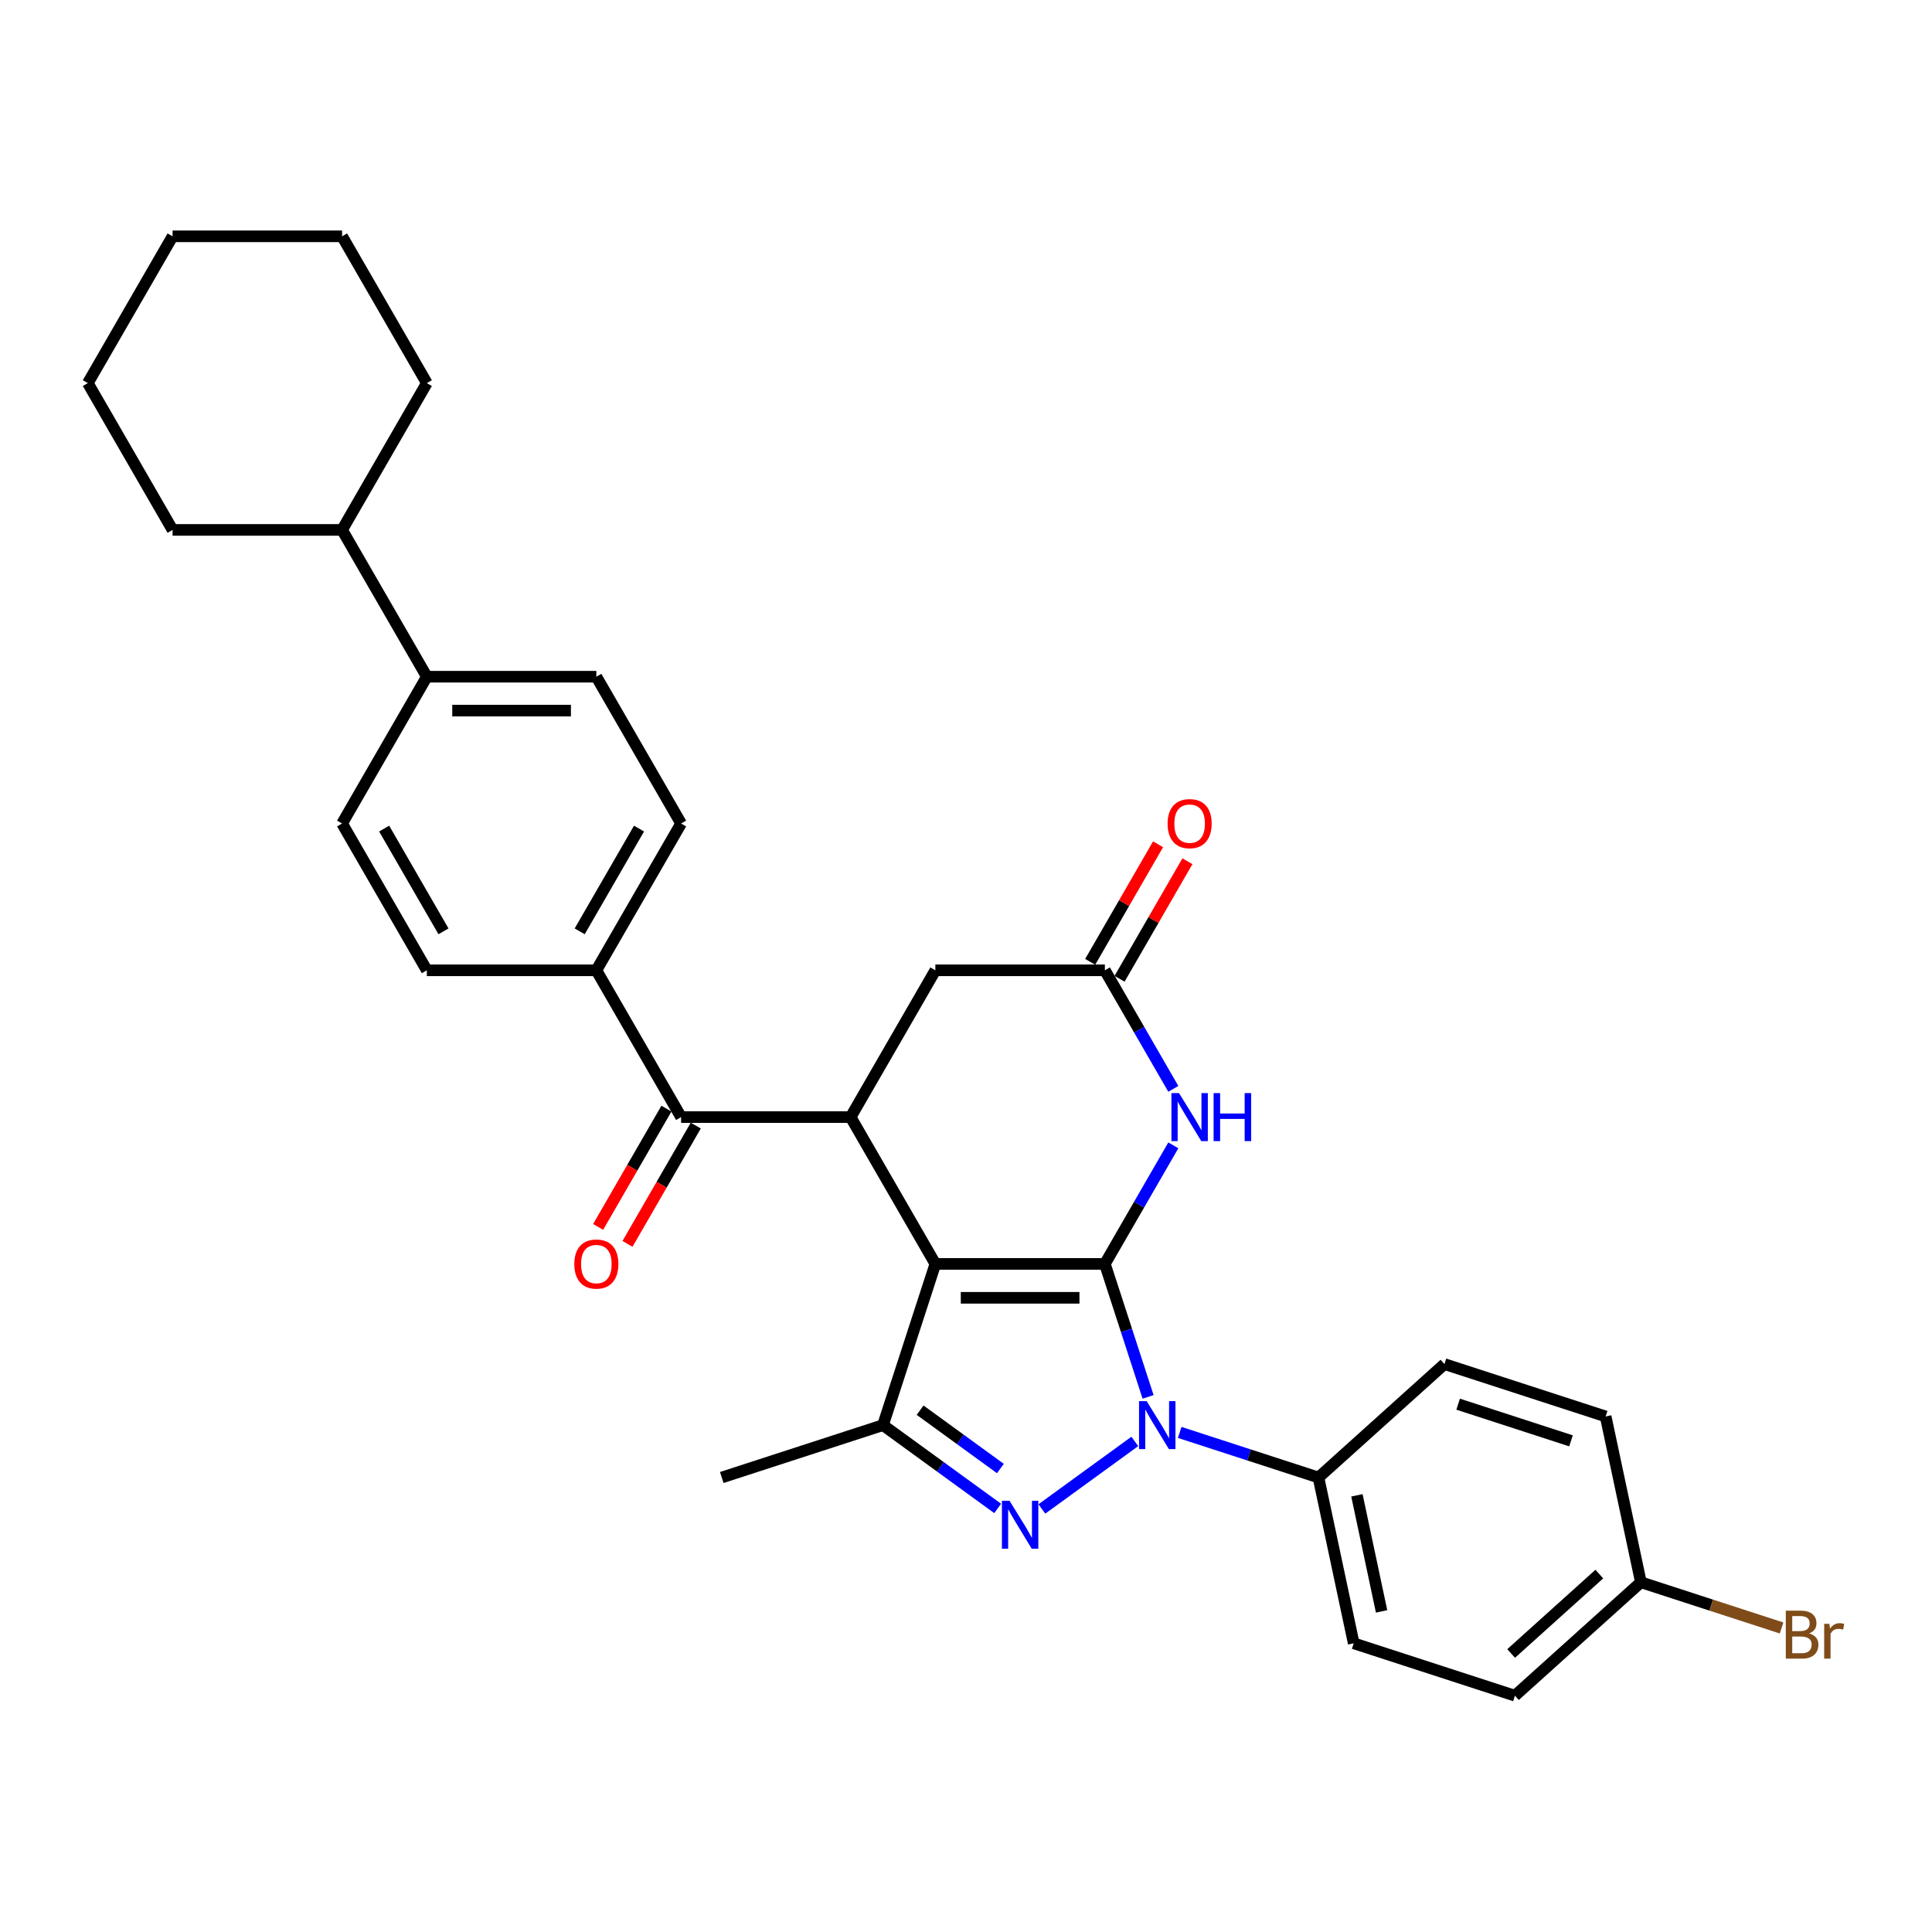 <?xml version='1.0' encoding='iso-8859-1'?>
<svg version='1.1' baseProfile='full'
              xmlns='http://www.w3.org/2000/svg'
                      xmlns:rdkit='http://www.rdkit.org/xml'
                      xmlns:xlink='http://www.w3.org/1999/xlink'
                  xml:space='preserve'
width='1000px' height='1000px' viewBox='0 0 1000 1000'>
<!-- END OF HEADER -->
<rect style='opacity:1.0;fill:#FFFFFF;stroke:none' width='1000' height='1000' x='0' y='0'> </rect>
<path class='bond-0' d='M 571.882,654.197 L 484.144,654.197' style='fill:none;fill-rule:evenodd;stroke:#000000;stroke-width:6px;stroke-linecap:butt;stroke-linejoin:miter;stroke-opacity:1' />
<path class='bond-0' d='M 558.721,671.744 L 497.305,671.744' style='fill:none;fill-rule:evenodd;stroke:#000000;stroke-width:6px;stroke-linecap:butt;stroke-linejoin:miter;stroke-opacity:1' />
<path class='bond-1' d='M 571.882,654.197 L 583.063,688.61' style='fill:none;fill-rule:evenodd;stroke:#000000;stroke-width:6px;stroke-linecap:butt;stroke-linejoin:miter;stroke-opacity:1' />
<path class='bond-1' d='M 583.063,688.61 L 594.245,723.023' style='fill:none;fill-rule:evenodd;stroke:#0000FF;stroke-width:6px;stroke-linecap:butt;stroke-linejoin:miter;stroke-opacity:1' />
<path class='bond-4' d='M 571.882,654.197 L 589.597,623.514' style='fill:none;fill-rule:evenodd;stroke:#000000;stroke-width:6px;stroke-linecap:butt;stroke-linejoin:miter;stroke-opacity:1' />
<path class='bond-4' d='M 589.597,623.514 L 607.311,592.831' style='fill:none;fill-rule:evenodd;stroke:#0000FF;stroke-width:6px;stroke-linecap:butt;stroke-linejoin:miter;stroke-opacity:1' />
<path class='bond-3' d='M 484.144,654.197 L 457.031,737.64' style='fill:none;fill-rule:evenodd;stroke:#000000;stroke-width:6px;stroke-linecap:butt;stroke-linejoin:miter;stroke-opacity:1' />
<path class='bond-5' d='M 484.144,654.197 L 440.275,578.213' style='fill:none;fill-rule:evenodd;stroke:#000000;stroke-width:6px;stroke-linecap:butt;stroke-linejoin:miter;stroke-opacity:1' />
<path class='bond-2' d='M 587.378,746.08 L 539.27,781.032' style='fill:none;fill-rule:evenodd;stroke:#0000FF;stroke-width:6px;stroke-linecap:butt;stroke-linejoin:miter;stroke-opacity:1' />
<path class='bond-8' d='M 610.611,741.415 L 646.524,753.084' style='fill:none;fill-rule:evenodd;stroke:#0000FF;stroke-width:6px;stroke-linecap:butt;stroke-linejoin:miter;stroke-opacity:1' />
<path class='bond-8' d='M 646.524,753.084 L 682.438,764.753' style='fill:none;fill-rule:evenodd;stroke:#000000;stroke-width:6px;stroke-linecap:butt;stroke-linejoin:miter;stroke-opacity:1' />
<path class='bond-31' d='M 516.396,780.771 L 486.714,759.206' style='fill:none;fill-rule:evenodd;stroke:#0000FF;stroke-width:6px;stroke-linecap:butt;stroke-linejoin:miter;stroke-opacity:1' />
<path class='bond-31' d='M 486.714,759.206 L 457.031,737.64' style='fill:none;fill-rule:evenodd;stroke:#000000;stroke-width:6px;stroke-linecap:butt;stroke-linejoin:miter;stroke-opacity:1' />
<path class='bond-31' d='M 517.806,760.106 L 497.028,745.01' style='fill:none;fill-rule:evenodd;stroke:#0000FF;stroke-width:6px;stroke-linecap:butt;stroke-linejoin:miter;stroke-opacity:1' />
<path class='bond-31' d='M 497.028,745.01 L 476.25,729.914' style='fill:none;fill-rule:evenodd;stroke:#000000;stroke-width:6px;stroke-linecap:butt;stroke-linejoin:miter;stroke-opacity:1' />
<path class='bond-22' d='M 457.031,737.64 L 373.588,764.753' style='fill:none;fill-rule:evenodd;stroke:#000000;stroke-width:6px;stroke-linecap:butt;stroke-linejoin:miter;stroke-opacity:1' />
<path class='bond-7' d='M 607.311,563.596 L 589.597,532.913' style='fill:none;fill-rule:evenodd;stroke:#0000FF;stroke-width:6px;stroke-linecap:butt;stroke-linejoin:miter;stroke-opacity:1' />
<path class='bond-7' d='M 589.597,532.913 L 571.882,502.23' style='fill:none;fill-rule:evenodd;stroke:#000000;stroke-width:6px;stroke-linecap:butt;stroke-linejoin:miter;stroke-opacity:1' />
<path class='bond-6' d='M 440.275,578.213 L 352.537,578.213' style='fill:none;fill-rule:evenodd;stroke:#000000;stroke-width:6px;stroke-linecap:butt;stroke-linejoin:miter;stroke-opacity:1' />
<path class='bond-32' d='M 440.275,578.213 L 484.144,502.23' style='fill:none;fill-rule:evenodd;stroke:#000000;stroke-width:6px;stroke-linecap:butt;stroke-linejoin:miter;stroke-opacity:1' />
<path class='bond-10' d='M 352.537,578.213 L 308.668,502.23' style='fill:none;fill-rule:evenodd;stroke:#000000;stroke-width:6px;stroke-linecap:butt;stroke-linejoin:miter;stroke-opacity:1' />
<path class='bond-11' d='M 344.939,573.827 L 327.264,604.439' style='fill:none;fill-rule:evenodd;stroke:#000000;stroke-width:6px;stroke-linecap:butt;stroke-linejoin:miter;stroke-opacity:1' />
<path class='bond-11' d='M 327.264,604.439 L 309.59,635.052' style='fill:none;fill-rule:evenodd;stroke:#FF0000;stroke-width:6px;stroke-linecap:butt;stroke-linejoin:miter;stroke-opacity:1' />
<path class='bond-11' d='M 360.135,582.6 L 342.461,613.213' style='fill:none;fill-rule:evenodd;stroke:#000000;stroke-width:6px;stroke-linecap:butt;stroke-linejoin:miter;stroke-opacity:1' />
<path class='bond-11' d='M 342.461,613.213 L 324.787,643.826' style='fill:none;fill-rule:evenodd;stroke:#FF0000;stroke-width:6px;stroke-linecap:butt;stroke-linejoin:miter;stroke-opacity:1' />
<path class='bond-9' d='M 571.882,502.23 L 484.144,502.23' style='fill:none;fill-rule:evenodd;stroke:#000000;stroke-width:6px;stroke-linecap:butt;stroke-linejoin:miter;stroke-opacity:1' />
<path class='bond-13' d='M 579.48,506.617 L 597.043,476.197' style='fill:none;fill-rule:evenodd;stroke:#000000;stroke-width:6px;stroke-linecap:butt;stroke-linejoin:miter;stroke-opacity:1' />
<path class='bond-13' d='M 597.043,476.197 L 614.606,445.777' style='fill:none;fill-rule:evenodd;stroke:#FF0000;stroke-width:6px;stroke-linecap:butt;stroke-linejoin:miter;stroke-opacity:1' />
<path class='bond-13' d='M 564.283,497.843 L 581.846,467.423' style='fill:none;fill-rule:evenodd;stroke:#000000;stroke-width:6px;stroke-linecap:butt;stroke-linejoin:miter;stroke-opacity:1' />
<path class='bond-13' d='M 581.846,467.423 L 599.409,437.004' style='fill:none;fill-rule:evenodd;stroke:#FF0000;stroke-width:6px;stroke-linecap:butt;stroke-linejoin:miter;stroke-opacity:1' />
<path class='bond-18' d='M 682.438,764.753 L 700.68,850.573' style='fill:none;fill-rule:evenodd;stroke:#000000;stroke-width:6px;stroke-linecap:butt;stroke-linejoin:miter;stroke-opacity:1' />
<path class='bond-18' d='M 702.338,773.978 L 715.107,834.052' style='fill:none;fill-rule:evenodd;stroke:#000000;stroke-width:6px;stroke-linecap:butt;stroke-linejoin:miter;stroke-opacity:1' />
<path class='bond-19' d='M 682.438,764.753 L 747.64,706.045' style='fill:none;fill-rule:evenodd;stroke:#000000;stroke-width:6px;stroke-linecap:butt;stroke-linejoin:miter;stroke-opacity:1' />
<path class='bond-14' d='M 308.668,502.23 L 352.537,426.247' style='fill:none;fill-rule:evenodd;stroke:#000000;stroke-width:6px;stroke-linecap:butt;stroke-linejoin:miter;stroke-opacity:1' />
<path class='bond-14' d='M 300.052,482.059 L 330.76,428.871' style='fill:none;fill-rule:evenodd;stroke:#000000;stroke-width:6px;stroke-linecap:butt;stroke-linejoin:miter;stroke-opacity:1' />
<path class='bond-15' d='M 308.668,502.23 L 220.93,502.23' style='fill:none;fill-rule:evenodd;stroke:#000000;stroke-width:6px;stroke-linecap:butt;stroke-linejoin:miter;stroke-opacity:1' />
<path class='bond-12' d='M 220.93,350.264 L 177.061,426.247' style='fill:none;fill-rule:evenodd;stroke:#000000;stroke-width:6px;stroke-linecap:butt;stroke-linejoin:miter;stroke-opacity:1' />
<path class='bond-20' d='M 220.93,350.264 L 177.061,274.281' style='fill:none;fill-rule:evenodd;stroke:#000000;stroke-width:6px;stroke-linecap:butt;stroke-linejoin:miter;stroke-opacity:1' />
<path class='bond-34' d='M 220.93,350.264 L 308.668,350.264' style='fill:none;fill-rule:evenodd;stroke:#000000;stroke-width:6px;stroke-linecap:butt;stroke-linejoin:miter;stroke-opacity:1' />
<path class='bond-34' d='M 234.091,367.811 L 295.507,367.811' style='fill:none;fill-rule:evenodd;stroke:#000000;stroke-width:6px;stroke-linecap:butt;stroke-linejoin:miter;stroke-opacity:1' />
<path class='bond-16' d='M 352.537,426.247 L 308.668,350.264' style='fill:none;fill-rule:evenodd;stroke:#000000;stroke-width:6px;stroke-linecap:butt;stroke-linejoin:miter;stroke-opacity:1' />
<path class='bond-17' d='M 220.93,502.23 L 177.061,426.247' style='fill:none;fill-rule:evenodd;stroke:#000000;stroke-width:6px;stroke-linecap:butt;stroke-linejoin:miter;stroke-opacity:1' />
<path class='bond-17' d='M 229.547,482.059 L 198.838,428.871' style='fill:none;fill-rule:evenodd;stroke:#000000;stroke-width:6px;stroke-linecap:butt;stroke-linejoin:miter;stroke-opacity:1' />
<path class='bond-23' d='M 700.68,850.573 L 784.123,877.686' style='fill:none;fill-rule:evenodd;stroke:#000000;stroke-width:6px;stroke-linecap:butt;stroke-linejoin:miter;stroke-opacity:1' />
<path class='bond-24' d='M 747.64,706.045 L 831.084,733.157' style='fill:none;fill-rule:evenodd;stroke:#000000;stroke-width:6px;stroke-linecap:butt;stroke-linejoin:miter;stroke-opacity:1' />
<path class='bond-24' d='M 754.734,726.8 L 813.144,745.779' style='fill:none;fill-rule:evenodd;stroke:#000000;stroke-width:6px;stroke-linecap:butt;stroke-linejoin:miter;stroke-opacity:1' />
<path class='bond-26' d='M 177.061,274.281 L 220.93,198.297' style='fill:none;fill-rule:evenodd;stroke:#000000;stroke-width:6px;stroke-linecap:butt;stroke-linejoin:miter;stroke-opacity:1' />
<path class='bond-27' d='M 177.061,274.281 L 89.323,274.281' style='fill:none;fill-rule:evenodd;stroke:#000000;stroke-width:6px;stroke-linecap:butt;stroke-linejoin:miter;stroke-opacity:1' />
<path class='bond-21' d='M 849.325,818.978 L 831.084,733.157' style='fill:none;fill-rule:evenodd;stroke:#000000;stroke-width:6px;stroke-linecap:butt;stroke-linejoin:miter;stroke-opacity:1' />
<path class='bond-25' d='M 849.325,818.978 L 885.73,830.806' style='fill:none;fill-rule:evenodd;stroke:#000000;stroke-width:6px;stroke-linecap:butt;stroke-linejoin:miter;stroke-opacity:1' />
<path class='bond-25' d='M 885.73,830.806 L 922.135,842.635' style='fill:none;fill-rule:evenodd;stroke:#7F4C19;stroke-width:6px;stroke-linecap:butt;stroke-linejoin:miter;stroke-opacity:1' />
<path class='bond-33' d='M 849.325,818.978 L 784.123,877.686' style='fill:none;fill-rule:evenodd;stroke:#000000;stroke-width:6px;stroke-linecap:butt;stroke-linejoin:miter;stroke-opacity:1' />
<path class='bond-33' d='M 827.803,814.744 L 782.162,855.839' style='fill:none;fill-rule:evenodd;stroke:#000000;stroke-width:6px;stroke-linecap:butt;stroke-linejoin:miter;stroke-opacity:1' />
<path class='bond-28' d='M 220.93,198.297 L 177.061,122.314' style='fill:none;fill-rule:evenodd;stroke:#000000;stroke-width:6px;stroke-linecap:butt;stroke-linejoin:miter;stroke-opacity:1' />
<path class='bond-29' d='M 89.323,274.281 L 45.455,198.297' style='fill:none;fill-rule:evenodd;stroke:#000000;stroke-width:6px;stroke-linecap:butt;stroke-linejoin:miter;stroke-opacity:1' />
<path class='bond-35' d='M 177.061,122.314 L 89.323,122.314' style='fill:none;fill-rule:evenodd;stroke:#000000;stroke-width:6px;stroke-linecap:butt;stroke-linejoin:miter;stroke-opacity:1' />
<path class='bond-30' d='M 45.455,198.297 L 89.323,122.314' style='fill:none;fill-rule:evenodd;stroke:#000000;stroke-width:6px;stroke-linecap:butt;stroke-linejoin:miter;stroke-opacity:1' />
<path  class='atom-2' d='M 593.502 725.217
L 601.644 738.377
Q 602.451 739.676, 603.75 742.027
Q 605.048 744.379, 605.118 744.519
L 605.118 725.217
L 608.417 725.217
L 608.417 750.064
L 605.013 750.064
L 596.274 735.675
Q 595.257 733.99, 594.169 732.06
Q 593.116 730.13, 592.8 729.533
L 592.8 750.064
L 589.571 750.064
L 589.571 725.217
L 593.502 725.217
' fill='#0000FF'/>
<path  class='atom-3' d='M 522.52 776.788
L 530.662 789.948
Q 531.47 791.247, 532.768 793.598
Q 534.067 795.95, 534.137 796.09
L 534.137 776.788
L 537.436 776.788
L 537.436 801.635
L 534.032 801.635
L 525.293 787.246
Q 524.275 785.561, 523.187 783.631
Q 522.134 781.701, 521.819 781.104
L 521.819 801.635
L 518.59 801.635
L 518.59 776.788
L 522.52 776.788
' fill='#0000FF'/>
<path  class='atom-5' d='M 610.258 565.79
L 618.4 578.95
Q 619.208 580.249, 620.506 582.6
Q 621.805 584.952, 621.875 585.092
L 621.875 565.79
L 625.174 565.79
L 625.174 590.637
L 621.769 590.637
L 613.031 576.248
Q 612.013 574.564, 610.925 572.633
Q 609.872 570.703, 609.556 570.106
L 609.556 590.637
L 606.328 590.637
L 606.328 565.79
L 610.258 565.79
' fill='#0000FF'/>
<path  class='atom-5' d='M 628.157 565.79
L 631.526 565.79
L 631.526 576.353
L 644.23 576.353
L 644.23 565.79
L 647.6 565.79
L 647.6 590.637
L 644.23 590.637
L 644.23 579.161
L 631.526 579.161
L 631.526 590.637
L 628.157 590.637
L 628.157 565.79
' fill='#0000FF'/>
<path  class='atom-12' d='M 297.262 654.267
Q 297.262 648.301, 300.21 644.967
Q 303.158 641.633, 308.668 641.633
Q 314.178 641.633, 317.126 644.967
Q 320.074 648.301, 320.074 654.267
Q 320.074 660.303, 317.091 663.743
Q 314.108 667.147, 308.668 667.147
Q 303.193 667.147, 300.21 663.743
Q 297.262 660.338, 297.262 654.267
M 308.668 664.339
Q 312.458 664.339, 314.494 661.812
Q 316.565 659.25, 316.565 654.267
Q 316.565 649.389, 314.494 646.932
Q 312.458 644.44, 308.668 644.44
Q 304.878 644.44, 302.807 646.897
Q 300.772 649.354, 300.772 654.267
Q 300.772 659.285, 302.807 661.812
Q 304.878 664.339, 308.668 664.339
' fill='#FF0000'/>
<path  class='atom-14' d='M 604.345 426.317
Q 604.345 420.351, 607.293 417.017
Q 610.241 413.683, 615.751 413.683
Q 621.261 413.683, 624.209 417.017
Q 627.157 420.351, 627.157 426.317
Q 627.157 432.354, 624.174 435.793
Q 621.19 439.197, 615.751 439.197
Q 610.276 439.197, 607.293 435.793
Q 604.345 432.389, 604.345 426.317
M 615.751 436.389
Q 619.541 436.389, 621.576 433.863
Q 623.647 431.301, 623.647 426.317
Q 623.647 421.439, 621.576 418.982
Q 619.541 416.491, 615.751 416.491
Q 611.96 416.491, 609.89 418.947
Q 607.854 421.404, 607.854 426.317
Q 607.854 431.336, 609.89 433.863
Q 611.96 436.389, 615.751 436.389
' fill='#FF0000'/>
<path  class='atom-26' d='M 936.401 845.459
Q 938.788 846.125, 939.981 847.599
Q 941.209 849.038, 941.209 851.179
Q 941.209 854.618, 938.998 856.584
Q 936.822 858.514, 932.681 858.514
L 924.329 858.514
L 924.329 833.667
L 931.663 833.667
Q 935.91 833.667, 938.051 835.386
Q 940.192 837.106, 940.192 840.264
Q 940.192 844.02, 936.401 845.459
M 927.663 836.474
L 927.663 844.265
L 931.663 844.265
Q 934.12 844.265, 935.384 843.283
Q 936.682 842.265, 936.682 840.264
Q 936.682 836.474, 931.663 836.474
L 927.663 836.474
M 932.681 855.706
Q 935.103 855.706, 936.401 854.548
Q 937.7 853.39, 937.7 851.179
Q 937.7 849.144, 936.261 848.126
Q 934.857 847.073, 932.155 847.073
L 927.663 847.073
L 927.663 855.706
L 932.681 855.706
' fill='#7F4C19'/>
<path  class='atom-26' d='M 946.86 840.475
L 947.246 842.967
Q 949.141 840.159, 952.229 840.159
Q 953.212 840.159, 954.545 840.51
L 954.019 843.458
Q 952.51 843.107, 951.668 843.107
Q 950.194 843.107, 949.211 843.704
Q 948.263 844.265, 947.491 845.634
L 947.491 858.514
L 944.192 858.514
L 944.192 840.475
L 946.86 840.475
' fill='#7F4C19'/>
</svg>
